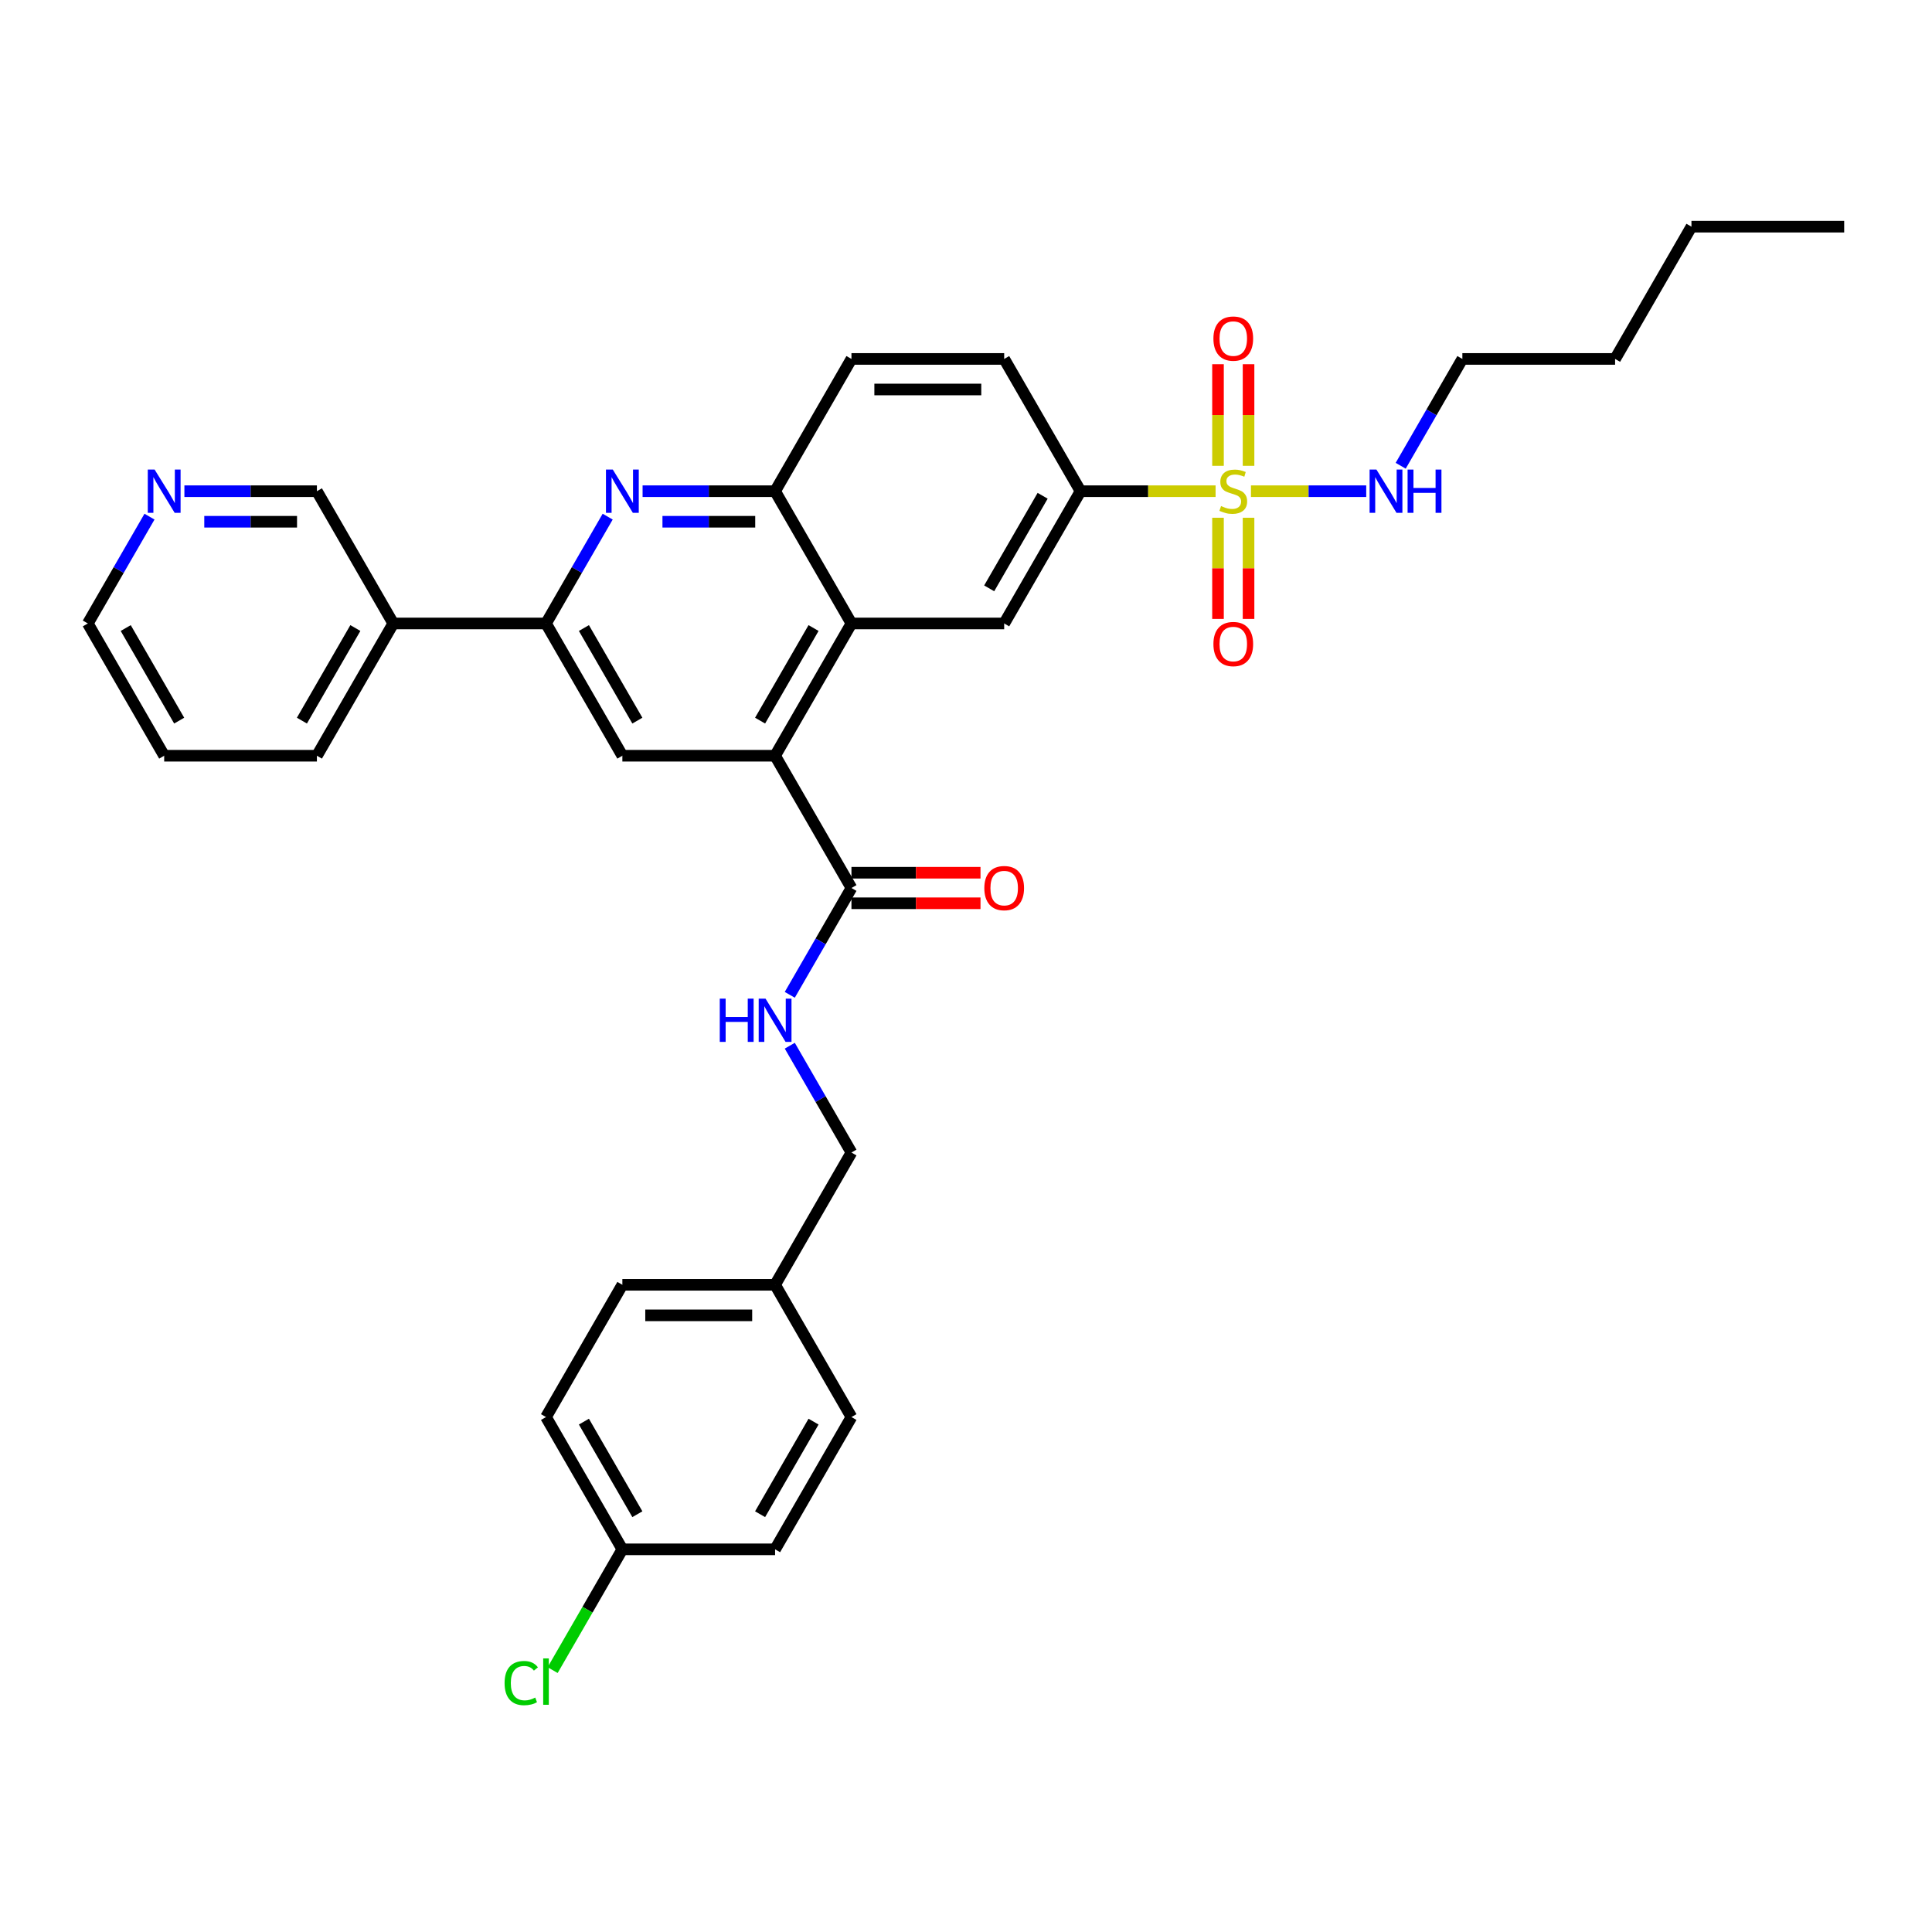 <?xml version='1.0' encoding='iso-8859-1'?>
<svg version='1.1' baseProfile='full'
              xmlns='http://www.w3.org/2000/svg'
                      xmlns:rdkit='http://www.rdkit.org/xml'
                      xmlns:xlink='http://www.w3.org/1999/xlink'
                  xml:space='preserve'
width='1000px' height='1000px' viewBox='0 0 1000 1000'>
<!-- END OF HEADER -->
<rect style='opacity:1.0;fill:#FFFFFF;stroke:none' width='1000' height='1000' x='0' y='0'> </rect>
<path class='bond-4' d='M 629.186,254.246 L 594.237,254.246' style='fill:none;fill-rule:evenodd;stroke:#CCCC00;stroke-width:6px;stroke-linecap:butt;stroke-linejoin:miter;stroke-opacity:1' />
<path class='bond-4' d='M 594.237,254.246 L 559.289,254.246' style='fill:none;fill-rule:evenodd;stroke:#000000;stroke-width:6px;stroke-linecap:butt;stroke-linejoin:miter;stroke-opacity:1' />
<path class='bond-10' d='M 630.435,267.985 L 630.435,294.165' style='fill:none;fill-rule:evenodd;stroke:#CCCC00;stroke-width:6px;stroke-linecap:butt;stroke-linejoin:miter;stroke-opacity:1' />
<path class='bond-10' d='M 630.435,294.165 L 630.435,320.344' style='fill:none;fill-rule:evenodd;stroke:#FF0000;stroke-width:6px;stroke-linecap:butt;stroke-linejoin:miter;stroke-opacity:1' />
<path class='bond-10' d='M 646.245,267.985 L 646.245,294.165' style='fill:none;fill-rule:evenodd;stroke:#CCCC00;stroke-width:6px;stroke-linecap:butt;stroke-linejoin:miter;stroke-opacity:1' />
<path class='bond-10' d='M 646.245,294.165 L 646.245,320.344' style='fill:none;fill-rule:evenodd;stroke:#FF0000;stroke-width:6px;stroke-linecap:butt;stroke-linejoin:miter;stroke-opacity:1' />
<path class='bond-11' d='M 646.245,241.108 L 646.245,214.809' style='fill:none;fill-rule:evenodd;stroke:#CCCC00;stroke-width:6px;stroke-linecap:butt;stroke-linejoin:miter;stroke-opacity:1' />
<path class='bond-11' d='M 646.245,214.809 L 646.245,188.51' style='fill:none;fill-rule:evenodd;stroke:#FF0000;stroke-width:6px;stroke-linecap:butt;stroke-linejoin:miter;stroke-opacity:1' />
<path class='bond-11' d='M 630.435,241.108 L 630.435,214.809' style='fill:none;fill-rule:evenodd;stroke:#CCCC00;stroke-width:6px;stroke-linecap:butt;stroke-linejoin:miter;stroke-opacity:1' />
<path class='bond-11' d='M 630.435,214.809 L 630.435,188.51' style='fill:none;fill-rule:evenodd;stroke:#FF0000;stroke-width:6px;stroke-linecap:butt;stroke-linejoin:miter;stroke-opacity:1' />
<path class='bond-13' d='M 647.494,254.246 L 677.324,254.246' style='fill:none;fill-rule:evenodd;stroke:#CCCC00;stroke-width:6px;stroke-linecap:butt;stroke-linejoin:miter;stroke-opacity:1' />
<path class='bond-13' d='M 677.324,254.246 L 707.154,254.246' style='fill:none;fill-rule:evenodd;stroke:#0000FF;stroke-width:6px;stroke-linecap:butt;stroke-linejoin:miter;stroke-opacity:1' />
<path class='bond-0' d='M 401.186,391.167 L 440.711,322.706' style='fill:none;fill-rule:evenodd;stroke:#000000;stroke-width:6px;stroke-linecap:butt;stroke-linejoin:miter;stroke-opacity:1' />
<path class='bond-0' d='M 393.423,372.993 L 421.091,325.07' style='fill:none;fill-rule:evenodd;stroke:#000000;stroke-width:6px;stroke-linecap:butt;stroke-linejoin:miter;stroke-opacity:1' />
<path class='bond-5' d='M 401.186,391.167 L 322.134,391.167' style='fill:none;fill-rule:evenodd;stroke:#000000;stroke-width:6px;stroke-linecap:butt;stroke-linejoin:miter;stroke-opacity:1' />
<path class='bond-7' d='M 401.186,391.167 L 440.711,459.627' style='fill:none;fill-rule:evenodd;stroke:#000000;stroke-width:6px;stroke-linecap:butt;stroke-linejoin:miter;stroke-opacity:1' />
<path class='bond-1' d='M 332.601,254.246 L 366.893,254.246' style='fill:none;fill-rule:evenodd;stroke:#0000FF;stroke-width:6px;stroke-linecap:butt;stroke-linejoin:miter;stroke-opacity:1' />
<path class='bond-1' d='M 366.893,254.246 L 401.186,254.246' style='fill:none;fill-rule:evenodd;stroke:#000000;stroke-width:6px;stroke-linecap:butt;stroke-linejoin:miter;stroke-opacity:1' />
<path class='bond-1' d='M 342.889,270.056 L 366.893,270.056' style='fill:none;fill-rule:evenodd;stroke:#0000FF;stroke-width:6px;stroke-linecap:butt;stroke-linejoin:miter;stroke-opacity:1' />
<path class='bond-1' d='M 366.893,270.056 L 390.898,270.056' style='fill:none;fill-rule:evenodd;stroke:#000000;stroke-width:6px;stroke-linecap:butt;stroke-linejoin:miter;stroke-opacity:1' />
<path class='bond-3' d='M 314.531,267.416 L 298.57,295.061' style='fill:none;fill-rule:evenodd;stroke:#0000FF;stroke-width:6px;stroke-linecap:butt;stroke-linejoin:miter;stroke-opacity:1' />
<path class='bond-3' d='M 298.57,295.061 L 282.609,322.706' style='fill:none;fill-rule:evenodd;stroke:#000000;stroke-width:6px;stroke-linecap:butt;stroke-linejoin:miter;stroke-opacity:1' />
<path class='bond-2' d='M 440.711,322.706 L 519.763,322.706' style='fill:none;fill-rule:evenodd;stroke:#000000;stroke-width:6px;stroke-linecap:butt;stroke-linejoin:miter;stroke-opacity:1' />
<path class='bond-34' d='M 440.711,322.706 L 401.186,254.246' style='fill:none;fill-rule:evenodd;stroke:#000000;stroke-width:6px;stroke-linecap:butt;stroke-linejoin:miter;stroke-opacity:1' />
<path class='bond-12' d='M 282.609,322.706 L 203.557,322.706' style='fill:none;fill-rule:evenodd;stroke:#000000;stroke-width:6px;stroke-linecap:butt;stroke-linejoin:miter;stroke-opacity:1' />
<path class='bond-35' d='M 282.609,322.706 L 322.134,391.167' style='fill:none;fill-rule:evenodd;stroke:#000000;stroke-width:6px;stroke-linecap:butt;stroke-linejoin:miter;stroke-opacity:1' />
<path class='bond-35' d='M 302.23,325.07 L 329.898,372.993' style='fill:none;fill-rule:evenodd;stroke:#000000;stroke-width:6px;stroke-linecap:butt;stroke-linejoin:miter;stroke-opacity:1' />
<path class='bond-8' d='M 559.289,254.246 L 519.763,322.706' style='fill:none;fill-rule:evenodd;stroke:#000000;stroke-width:6px;stroke-linecap:butt;stroke-linejoin:miter;stroke-opacity:1' />
<path class='bond-8' d='M 539.668,256.61 L 512,304.532' style='fill:none;fill-rule:evenodd;stroke:#000000;stroke-width:6px;stroke-linecap:butt;stroke-linejoin:miter;stroke-opacity:1' />
<path class='bond-16' d='M 559.289,254.246 L 519.763,185.785' style='fill:none;fill-rule:evenodd;stroke:#000000;stroke-width:6px;stroke-linecap:butt;stroke-linejoin:miter;stroke-opacity:1' />
<path class='bond-6' d='M 401.186,254.246 L 440.711,185.785' style='fill:none;fill-rule:evenodd;stroke:#000000;stroke-width:6px;stroke-linecap:butt;stroke-linejoin:miter;stroke-opacity:1' />
<path class='bond-9' d='M 440.711,459.627 L 424.75,487.273' style='fill:none;fill-rule:evenodd;stroke:#000000;stroke-width:6px;stroke-linecap:butt;stroke-linejoin:miter;stroke-opacity:1' />
<path class='bond-9' d='M 424.75,487.273 L 408.789,514.918' style='fill:none;fill-rule:evenodd;stroke:#0000FF;stroke-width:6px;stroke-linecap:butt;stroke-linejoin:miter;stroke-opacity:1' />
<path class='bond-14' d='M 440.711,467.533 L 474.111,467.533' style='fill:none;fill-rule:evenodd;stroke:#000000;stroke-width:6px;stroke-linecap:butt;stroke-linejoin:miter;stroke-opacity:1' />
<path class='bond-14' d='M 474.111,467.533 L 507.51,467.533' style='fill:none;fill-rule:evenodd;stroke:#FF0000;stroke-width:6px;stroke-linecap:butt;stroke-linejoin:miter;stroke-opacity:1' />
<path class='bond-14' d='M 440.711,451.722 L 474.111,451.722' style='fill:none;fill-rule:evenodd;stroke:#000000;stroke-width:6px;stroke-linecap:butt;stroke-linejoin:miter;stroke-opacity:1' />
<path class='bond-14' d='M 474.111,451.722 L 507.51,451.722' style='fill:none;fill-rule:evenodd;stroke:#FF0000;stroke-width:6px;stroke-linecap:butt;stroke-linejoin:miter;stroke-opacity:1' />
<path class='bond-18' d='M 408.789,541.258 L 424.75,568.903' style='fill:none;fill-rule:evenodd;stroke:#0000FF;stroke-width:6px;stroke-linecap:butt;stroke-linejoin:miter;stroke-opacity:1' />
<path class='bond-18' d='M 424.75,568.903 L 440.711,596.548' style='fill:none;fill-rule:evenodd;stroke:#000000;stroke-width:6px;stroke-linecap:butt;stroke-linejoin:miter;stroke-opacity:1' />
<path class='bond-21' d='M 203.557,322.706 L 164.032,254.246' style='fill:none;fill-rule:evenodd;stroke:#000000;stroke-width:6px;stroke-linecap:butt;stroke-linejoin:miter;stroke-opacity:1' />
<path class='bond-27' d='M 203.557,322.706 L 164.032,391.167' style='fill:none;fill-rule:evenodd;stroke:#000000;stroke-width:6px;stroke-linecap:butt;stroke-linejoin:miter;stroke-opacity:1' />
<path class='bond-27' d='M 183.936,325.07 L 156.268,372.993' style='fill:none;fill-rule:evenodd;stroke:#000000;stroke-width:6px;stroke-linecap:butt;stroke-linejoin:miter;stroke-opacity:1' />
<path class='bond-29' d='M 724.995,241.076 L 740.956,213.431' style='fill:none;fill-rule:evenodd;stroke:#0000FF;stroke-width:6px;stroke-linecap:butt;stroke-linejoin:miter;stroke-opacity:1' />
<path class='bond-29' d='M 740.956,213.431 L 756.917,185.785' style='fill:none;fill-rule:evenodd;stroke:#000000;stroke-width:6px;stroke-linecap:butt;stroke-linejoin:miter;stroke-opacity:1' />
<path class='bond-15' d='M 440.711,185.785 L 519.763,185.785' style='fill:none;fill-rule:evenodd;stroke:#000000;stroke-width:6px;stroke-linecap:butt;stroke-linejoin:miter;stroke-opacity:1' />
<path class='bond-15' d='M 452.569,201.596 L 507.905,201.596' style='fill:none;fill-rule:evenodd;stroke:#000000;stroke-width:6px;stroke-linecap:butt;stroke-linejoin:miter;stroke-opacity:1' />
<path class='bond-17' d='M 95.447,254.246 L 129.739,254.246' style='fill:none;fill-rule:evenodd;stroke:#0000FF;stroke-width:6px;stroke-linecap:butt;stroke-linejoin:miter;stroke-opacity:1' />
<path class='bond-17' d='M 129.739,254.246 L 164.032,254.246' style='fill:none;fill-rule:evenodd;stroke:#000000;stroke-width:6px;stroke-linecap:butt;stroke-linejoin:miter;stroke-opacity:1' />
<path class='bond-17' d='M 105.734,270.056 L 129.739,270.056' style='fill:none;fill-rule:evenodd;stroke:#0000FF;stroke-width:6px;stroke-linecap:butt;stroke-linejoin:miter;stroke-opacity:1' />
<path class='bond-17' d='M 129.739,270.056 L 153.744,270.056' style='fill:none;fill-rule:evenodd;stroke:#000000;stroke-width:6px;stroke-linecap:butt;stroke-linejoin:miter;stroke-opacity:1' />
<path class='bond-36' d='M 77.377,267.416 L 61.416,295.061' style='fill:none;fill-rule:evenodd;stroke:#0000FF;stroke-width:6px;stroke-linecap:butt;stroke-linejoin:miter;stroke-opacity:1' />
<path class='bond-36' d='M 61.416,295.061 L 45.455,322.706' style='fill:none;fill-rule:evenodd;stroke:#000000;stroke-width:6px;stroke-linecap:butt;stroke-linejoin:miter;stroke-opacity:1' />
<path class='bond-20' d='M 440.711,596.548 L 401.186,665.009' style='fill:none;fill-rule:evenodd;stroke:#000000;stroke-width:6px;stroke-linecap:butt;stroke-linejoin:miter;stroke-opacity:1' />
<path class='bond-19' d='M 322.134,801.93 L 282.609,733.469' style='fill:none;fill-rule:evenodd;stroke:#000000;stroke-width:6px;stroke-linecap:butt;stroke-linejoin:miter;stroke-opacity:1' />
<path class='bond-19' d='M 329.898,783.756 L 302.23,735.833' style='fill:none;fill-rule:evenodd;stroke:#000000;stroke-width:6px;stroke-linecap:butt;stroke-linejoin:miter;stroke-opacity:1' />
<path class='bond-22' d='M 322.134,801.93 L 304.087,833.189' style='fill:none;fill-rule:evenodd;stroke:#000000;stroke-width:6px;stroke-linecap:butt;stroke-linejoin:miter;stroke-opacity:1' />
<path class='bond-22' d='M 304.087,833.189 L 286.04,864.448' style='fill:none;fill-rule:evenodd;stroke:#00CC00;stroke-width:6px;stroke-linecap:butt;stroke-linejoin:miter;stroke-opacity:1' />
<path class='bond-37' d='M 322.134,801.93 L 401.186,801.93' style='fill:none;fill-rule:evenodd;stroke:#000000;stroke-width:6px;stroke-linecap:butt;stroke-linejoin:miter;stroke-opacity:1' />
<path class='bond-25' d='M 401.186,665.009 L 440.711,733.469' style='fill:none;fill-rule:evenodd;stroke:#000000;stroke-width:6px;stroke-linecap:butt;stroke-linejoin:miter;stroke-opacity:1' />
<path class='bond-26' d='M 401.186,665.009 L 322.134,665.009' style='fill:none;fill-rule:evenodd;stroke:#000000;stroke-width:6px;stroke-linecap:butt;stroke-linejoin:miter;stroke-opacity:1' />
<path class='bond-26' d='M 389.328,680.819 L 333.992,680.819' style='fill:none;fill-rule:evenodd;stroke:#000000;stroke-width:6px;stroke-linecap:butt;stroke-linejoin:miter;stroke-opacity:1' />
<path class='bond-23' d='M 401.186,801.93 L 440.711,733.469' style='fill:none;fill-rule:evenodd;stroke:#000000;stroke-width:6px;stroke-linecap:butt;stroke-linejoin:miter;stroke-opacity:1' />
<path class='bond-23' d='M 393.423,783.756 L 421.091,735.833' style='fill:none;fill-rule:evenodd;stroke:#000000;stroke-width:6px;stroke-linecap:butt;stroke-linejoin:miter;stroke-opacity:1' />
<path class='bond-24' d='M 282.609,733.469 L 322.134,665.009' style='fill:none;fill-rule:evenodd;stroke:#000000;stroke-width:6px;stroke-linecap:butt;stroke-linejoin:miter;stroke-opacity:1' />
<path class='bond-32' d='M 164.032,391.167 L 84.98,391.167' style='fill:none;fill-rule:evenodd;stroke:#000000;stroke-width:6px;stroke-linecap:butt;stroke-linejoin:miter;stroke-opacity:1' />
<path class='bond-28' d='M 45.455,322.706 L 84.98,391.167' style='fill:none;fill-rule:evenodd;stroke:#000000;stroke-width:6px;stroke-linecap:butt;stroke-linejoin:miter;stroke-opacity:1' />
<path class='bond-28' d='M 65.076,325.07 L 92.743,372.993' style='fill:none;fill-rule:evenodd;stroke:#000000;stroke-width:6px;stroke-linecap:butt;stroke-linejoin:miter;stroke-opacity:1' />
<path class='bond-30' d='M 756.917,185.785 L 835.968,185.785' style='fill:none;fill-rule:evenodd;stroke:#000000;stroke-width:6px;stroke-linecap:butt;stroke-linejoin:miter;stroke-opacity:1' />
<path class='bond-31' d='M 835.968,185.785 L 875.494,117.325' style='fill:none;fill-rule:evenodd;stroke:#000000;stroke-width:6px;stroke-linecap:butt;stroke-linejoin:miter;stroke-opacity:1' />
<path class='bond-33' d='M 875.494,117.325 L 954.545,117.325' style='fill:none;fill-rule:evenodd;stroke:#000000;stroke-width:6px;stroke-linecap:butt;stroke-linejoin:miter;stroke-opacity:1' />
<path  class='atom-0' d='M 632.016 261.93
Q 632.269 262.025, 633.312 262.467
Q 634.356 262.91, 635.494 263.195
Q 636.664 263.448, 637.802 263.448
Q 639.921 263.448, 641.154 262.436
Q 642.387 261.392, 642.387 259.59
Q 642.387 258.357, 641.755 257.598
Q 641.154 256.839, 640.206 256.428
Q 639.257 256.017, 637.676 255.542
Q 635.684 254.942, 634.482 254.372
Q 633.312 253.803, 632.458 252.602
Q 631.636 251.4, 631.636 249.376
Q 631.636 246.562, 633.534 244.823
Q 635.462 243.084, 639.257 243.084
Q 641.85 243.084, 644.791 244.317
L 644.063 246.752
Q 641.375 245.645, 639.352 245.645
Q 637.17 245.645, 635.968 246.562
Q 634.767 247.448, 634.798 248.997
Q 634.798 250.199, 635.399 250.926
Q 636.032 251.653, 636.917 252.064
Q 637.834 252.475, 639.352 252.949
Q 641.375 253.582, 642.577 254.214
Q 643.779 254.847, 644.632 256.143
Q 645.518 257.408, 645.518 259.59
Q 645.518 262.689, 643.431 264.365
Q 641.375 266.009, 637.929 266.009
Q 635.937 266.009, 634.419 265.566
Q 632.933 265.155, 631.162 264.428
L 632.016 261.93
' fill='#CCCC00'/>
<path  class='atom-2' d='M 317.186 243.052
L 324.522 254.91
Q 325.249 256.08, 326.419 258.199
Q 327.589 260.317, 327.652 260.444
L 327.652 243.052
L 330.625 243.052
L 330.625 265.44
L 327.557 265.44
L 319.684 252.475
Q 318.767 250.957, 317.787 249.218
Q 316.838 247.479, 316.553 246.942
L 316.553 265.44
L 313.644 265.44
L 313.644 243.052
L 317.186 243.052
' fill='#0000FF'/>
<path  class='atom-10' d='M 372.553 516.894
L 375.589 516.894
L 375.589 526.412
L 387.036 526.412
L 387.036 516.894
L 390.071 516.894
L 390.071 539.282
L 387.036 539.282
L 387.036 528.942
L 375.589 528.942
L 375.589 539.282
L 372.553 539.282
L 372.553 516.894
' fill='#0000FF'/>
<path  class='atom-10' d='M 396.237 516.894
L 403.573 528.752
Q 404.3 529.922, 405.47 532.041
Q 406.64 534.159, 406.704 534.286
L 406.704 516.894
L 409.676 516.894
L 409.676 539.282
L 406.609 539.282
L 398.735 526.317
Q 397.818 524.799, 396.838 523.06
Q 395.889 521.321, 395.605 520.784
L 395.605 539.282
L 392.696 539.282
L 392.696 516.894
L 396.237 516.894
' fill='#0000FF'/>
<path  class='atom-11' d='M 628.063 333.361
Q 628.063 327.985, 630.719 324.981
Q 633.375 321.977, 638.34 321.977
Q 643.304 321.977, 645.96 324.981
Q 648.617 327.985, 648.617 333.361
Q 648.617 338.799, 645.929 341.898
Q 643.241 344.965, 638.34 344.965
Q 633.407 344.965, 630.719 341.898
Q 628.063 338.831, 628.063 333.361
M 638.34 342.436
Q 641.755 342.436, 643.589 340.159
Q 645.455 337.851, 645.455 333.361
Q 645.455 328.965, 643.589 326.752
Q 641.755 324.507, 638.34 324.507
Q 634.925 324.507, 633.059 326.72
Q 631.225 328.934, 631.225 333.361
Q 631.225 337.882, 633.059 340.159
Q 634.925 342.436, 638.34 342.436
' fill='#FF0000'/>
<path  class='atom-12' d='M 628.063 175.258
Q 628.063 169.882, 630.719 166.878
Q 633.375 163.874, 638.34 163.874
Q 643.304 163.874, 645.96 166.878
Q 648.617 169.882, 648.617 175.258
Q 648.617 180.697, 645.929 183.795
Q 643.241 186.863, 638.34 186.863
Q 633.407 186.863, 630.719 183.795
Q 628.063 180.728, 628.063 175.258
M 638.34 184.333
Q 641.755 184.333, 643.589 182.056
Q 645.455 179.748, 645.455 175.258
Q 645.455 170.863, 643.589 168.649
Q 641.755 166.404, 638.34 166.404
Q 634.925 166.404, 633.059 168.617
Q 631.225 170.831, 631.225 175.258
Q 631.225 179.78, 633.059 182.056
Q 634.925 184.333, 638.34 184.333
' fill='#FF0000'/>
<path  class='atom-14' d='M 712.443 243.052
L 719.779 254.91
Q 720.506 256.08, 721.676 258.199
Q 722.846 260.317, 722.909 260.444
L 722.909 243.052
L 725.881 243.052
L 725.881 265.44
L 722.814 265.44
L 714.941 252.475
Q 714.024 250.957, 713.043 249.218
Q 712.095 247.479, 711.81 246.942
L 711.81 265.44
L 708.901 265.44
L 708.901 243.052
L 712.443 243.052
' fill='#0000FF'/>
<path  class='atom-14' d='M 728.569 243.052
L 731.605 243.052
L 731.605 252.57
L 743.051 252.57
L 743.051 243.052
L 746.087 243.052
L 746.087 265.44
L 743.051 265.44
L 743.051 255.1
L 731.605 255.1
L 731.605 265.44
L 728.569 265.44
L 728.569 243.052
' fill='#0000FF'/>
<path  class='atom-15' d='M 509.486 459.691
Q 509.486 454.315, 512.142 451.311
Q 514.798 448.307, 519.763 448.307
Q 524.727 448.307, 527.383 451.311
Q 530.04 454.315, 530.04 459.691
Q 530.04 465.129, 527.352 468.228
Q 524.664 471.295, 519.763 471.295
Q 514.83 471.295, 512.142 468.228
Q 509.486 465.161, 509.486 459.691
M 519.763 468.766
Q 523.178 468.766, 525.012 466.489
Q 526.877 464.181, 526.877 459.691
Q 526.877 455.295, 525.012 453.082
Q 523.178 450.837, 519.763 450.837
Q 516.348 450.837, 514.482 453.05
Q 512.648 455.264, 512.648 459.691
Q 512.648 464.212, 514.482 466.489
Q 516.348 468.766, 519.763 468.766
' fill='#FF0000'/>
<path  class='atom-18' d='M 80.032 243.052
L 87.368 254.91
Q 88.095 256.08, 89.265 258.199
Q 90.435 260.317, 90.498 260.444
L 90.498 243.052
L 93.47 243.052
L 93.47 265.44
L 90.403 265.44
L 82.53 252.475
Q 81.613 250.957, 80.632 249.218
Q 79.684 247.479, 79.399 246.942
L 79.399 265.44
L 76.49 265.44
L 76.49 243.052
L 80.032 243.052
' fill='#0000FF'/>
<path  class='atom-23' d='M 261.17 871.165
Q 261.17 865.6, 263.763 862.691
Q 266.387 859.75, 271.352 859.75
Q 275.968 859.75, 278.435 863.007
L 276.348 864.715
Q 274.545 862.343, 271.352 862.343
Q 267.968 862.343, 266.166 864.62
Q 264.395 866.865, 264.395 871.165
Q 264.395 875.592, 266.229 877.869
Q 268.095 880.145, 271.7 880.145
Q 274.166 880.145, 277.043 878.659
L 277.929 881.031
Q 276.759 881.79, 274.988 882.232
Q 273.217 882.675, 271.257 882.675
Q 266.387 882.675, 263.763 879.703
Q 261.17 876.73, 261.17 871.165
' fill='#00CC00'/>
<path  class='atom-23' d='M 281.154 858.39
L 284.063 858.39
L 284.063 882.39
L 281.154 882.39
L 281.154 858.39
' fill='#00CC00'/>
</svg>
